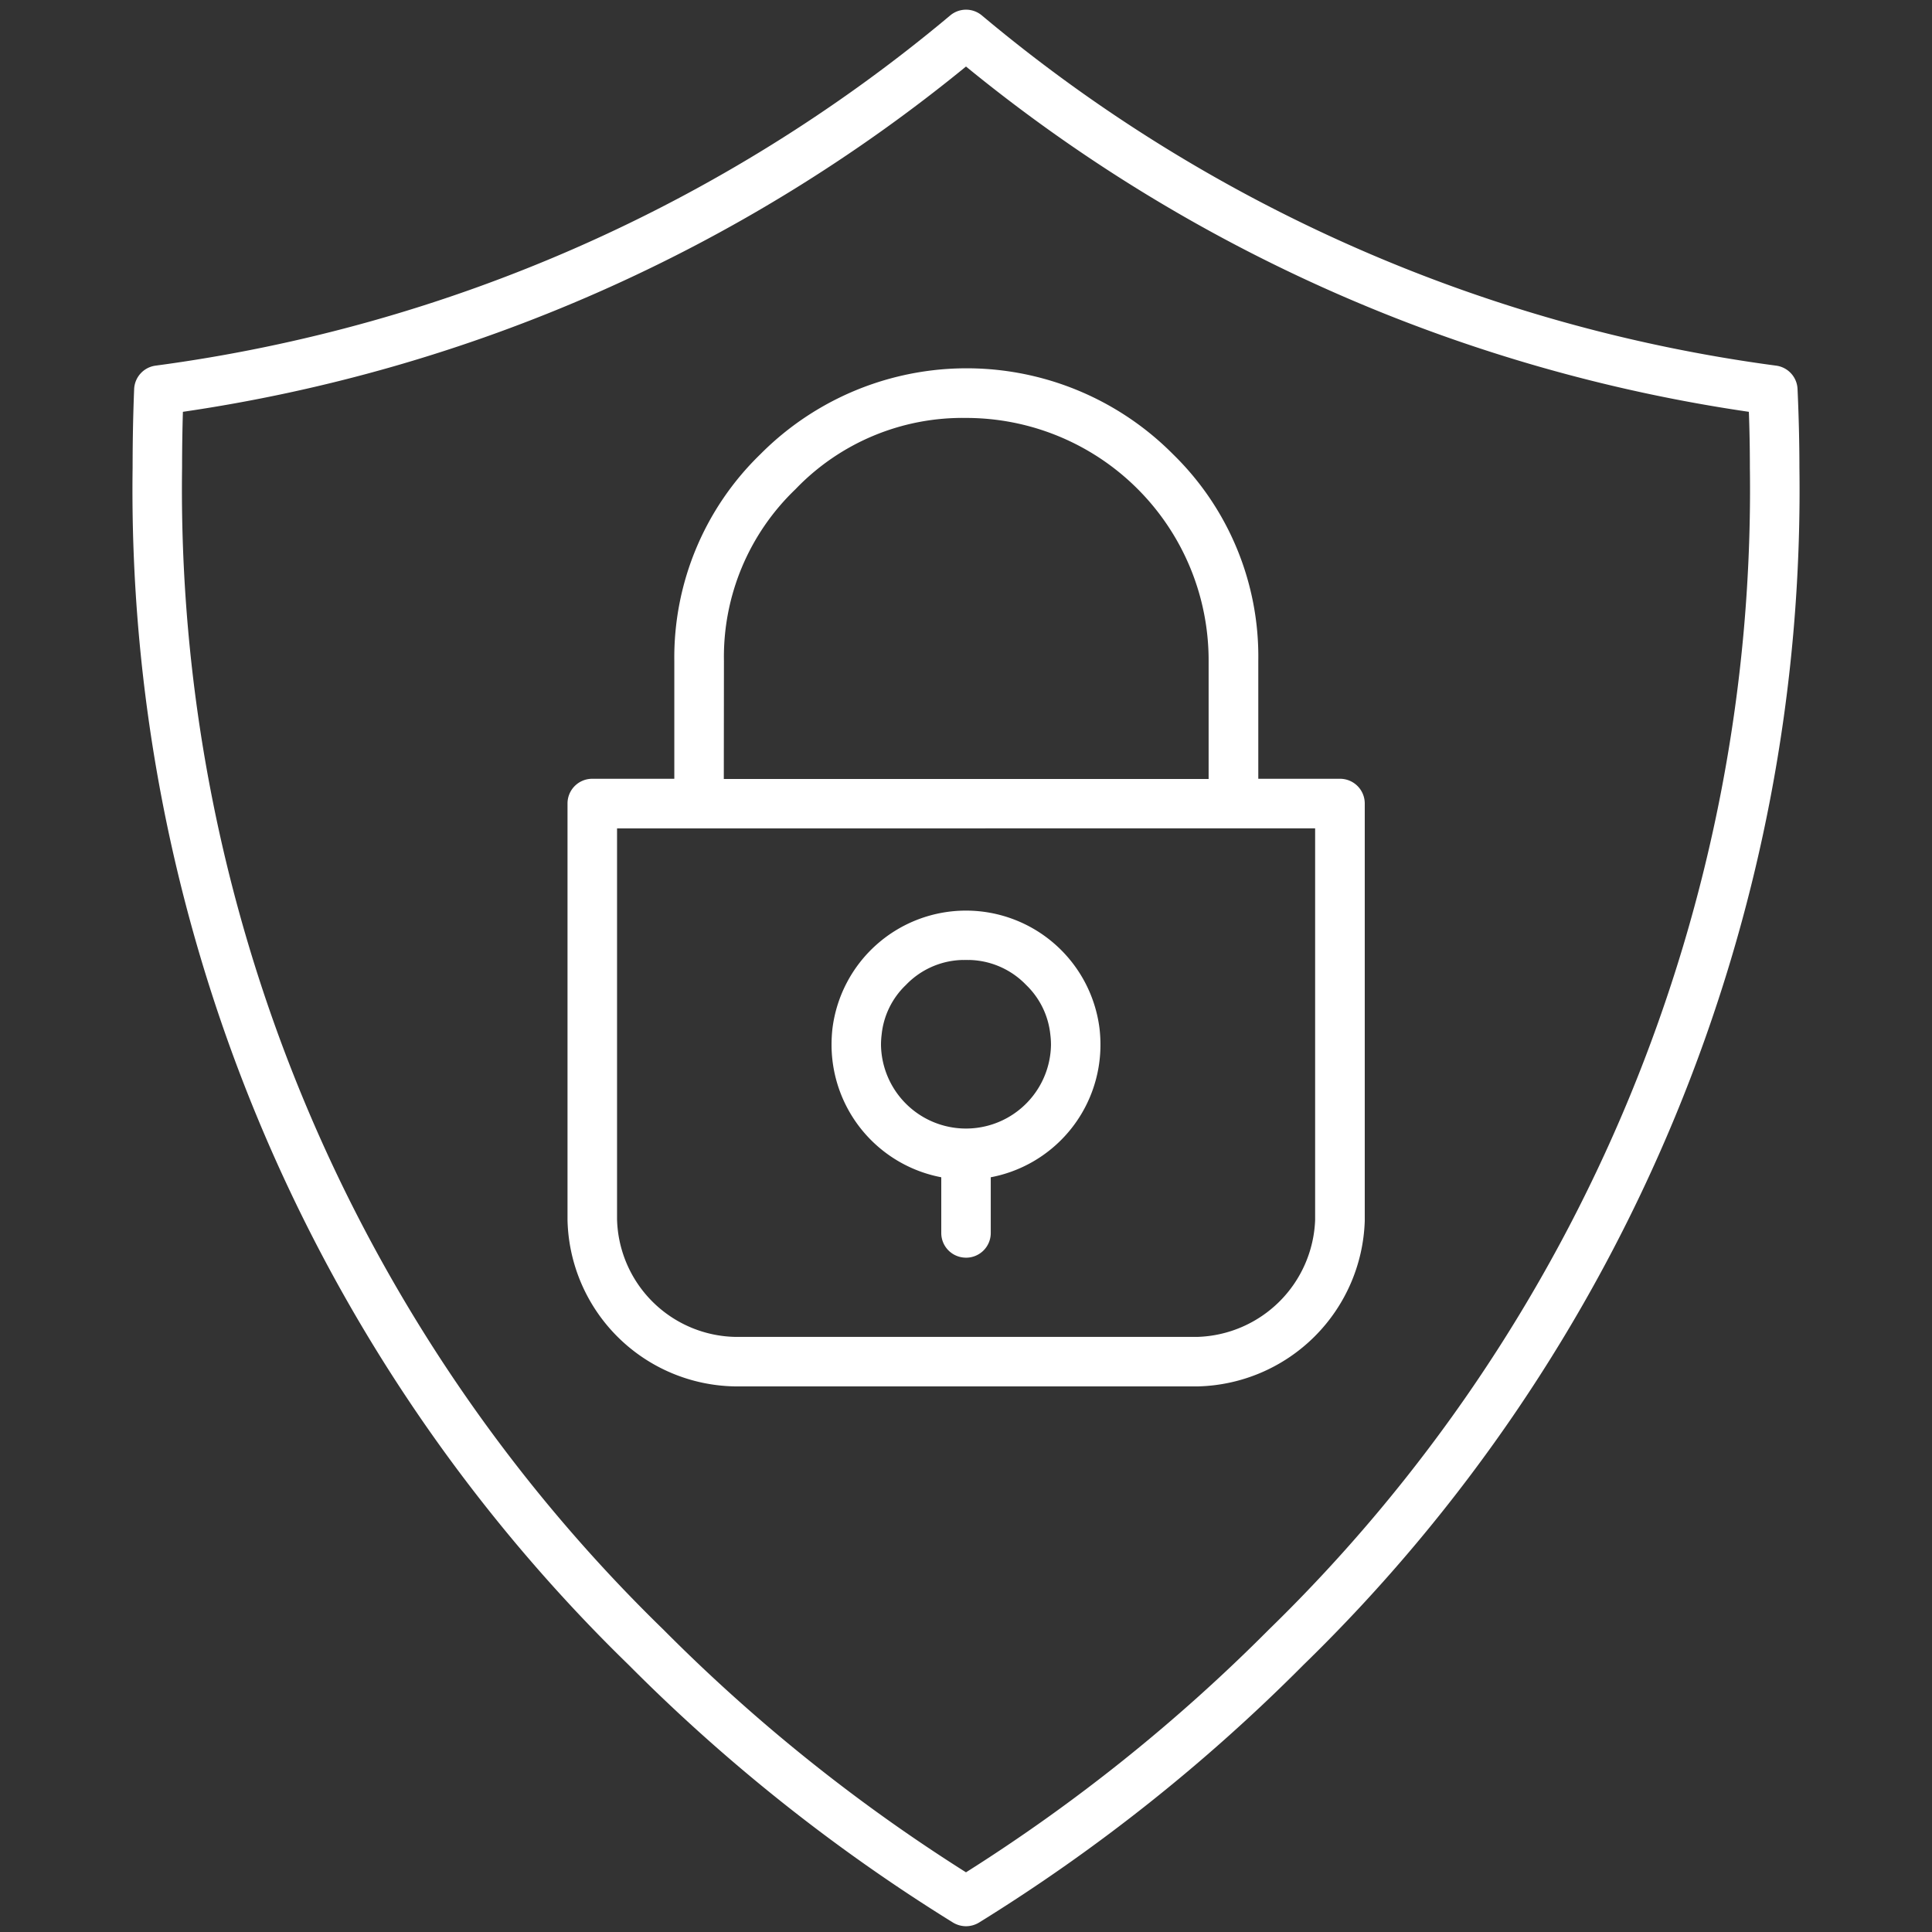 <svg id="Ebene_1" data-name="Ebene 1" xmlns="http://www.w3.org/2000/svg" xmlns:xlink="http://www.w3.org/1999/xlink" viewBox="0 0 86 86"><rect x="0" y="0" width="86" height="86" fill="#333333" stroke="none"/><defs><style>.cls-1,.cls-4{fill:none;}.cls-2{clip-path:url(#clip-path);}.cls-3{fill:#fff;}.cls-4{stroke:#fff;stroke-width:0.25px;}</style><clipPath id="clip-path"><rect class="cls-1" x="5.559" y="0.087" width="74.881" height="86"/></clipPath></defs><g id="Gruppe_2743" data-name="Gruppe 2743"><g class="cls-2"><g id="Gruppe_2742" data-name="Gruppe 2742"><g id="Gruppe_2738" data-name="Gruppe 2738"><path id="Pfad_8138" data-name="Pfad 8138" class="cls-3" d="M43,55.858a.973.973,0,0,1-.976-.971V52.3a5.884,5.884,0,0,1-4.884-5.785,6.392,6.392,0,0,1,.038-.705,5.865,5.865,0,0,1,11.644.011,6.035,6.035,0,0,1,.038.7A5.876,5.876,0,0,1,43.977,52.3v2.585a.973.973,0,0,1-.972.975h0m0-13.252a3.731,3.731,0,0,0-2.76,1.147,3.671,3.671,0,0,0-1.118,2.281,3.838,3.838,0,0,0-.03.479,3.909,3.909,0,0,0,7.817,0,3.791,3.791,0,0,0-.03-.476,3.7,3.7,0,0,0-1.118-2.288A3.743,3.743,0,0,0,43,42.606"/></g><g id="Gruppe_2739" data-name="Gruppe 2739"><path id="Pfad_8139" data-name="Pfad 8139" class="cls-4" d="M43,55.858a.973.973,0,0,1-.976-.971V52.3a5.884,5.884,0,0,1-4.884-5.785,6.392,6.392,0,0,1,.038-.705,5.865,5.865,0,0,1,11.644.011,6.035,6.035,0,0,1,.038.7A5.876,5.876,0,0,1,43.977,52.3v2.585a.973.973,0,0,1-.973.974Zm0-13.252a3.731,3.731,0,0,0-2.761,1.148,3.671,3.671,0,0,0-1.118,2.281,3.838,3.838,0,0,0-.03.479,3.909,3.909,0,0,0,7.817,0,3.791,3.791,0,0,0-.03-.476,3.7,3.7,0,0,0-1.118-2.288A3.743,3.743,0,0,0,43,42.606Z"/></g><g id="Gruppe_2740" data-name="Gruppe 2740"><path id="Pfad_8140" data-name="Pfad 8140" class="cls-3" d="M43,85.618a1,1,0,0,1-.51-.143A78.885,78.885,0,0,1,28.066,74.016,72.834,72.834,0,0,1,6.028,20.808c0-1.185.023-2.355.068-3.478A.975.975,0,0,1,6.94,16.4,69.453,69.453,0,0,0,42.38.781a.972.972,0,0,1,1.244,0A69.4,69.4,0,0,0,79.046,16.4a.973.973,0,0,1,.844.922c.053,1.182.083,2.353.083,3.478A72.826,72.826,0,0,1,57.939,74.016,78.773,78.773,0,0,1,43.512,85.475a1,1,0,0,1-.51.143M8.02,18.223q-.039,1.263-.04,2.585A70.927,70.927,0,0,0,29.449,72.635,76.773,76.773,0,0,0,43,83.491,77.152,77.152,0,0,0,56.561,72.635,70.949,70.949,0,0,0,78.018,20.808c0-.84-.015-1.707-.049-2.585A71.223,71.223,0,0,1,43,2.8,71.26,71.26,0,0,1,8.02,18.223M32.7,61.588A7.453,7.453,0,0,1,25.387,54.3V35.767a.974.974,0,0,1,.972-.976h3.782V29.42a12.473,12.473,0,0,1,3.79-9.108,12.813,12.813,0,0,1,18.2,0,12.448,12.448,0,0,1,3.755,9.108v5.371h3.763a.975.975,0,0,1,.976.972V54.345a7.49,7.49,0,0,1-7.282,7.243ZM27.342,36.75V54.278a5.5,5.5,0,0,0,5.378,5.357H53.307a5.536,5.536,0,0,0,5.359-5.323V36.747ZM32.094,34.8H53.925V29.42A10.917,10.917,0,0,0,43.017,18.479a10.42,10.42,0,0,0-7.7,3.214h0A10.453,10.453,0,0,0,32.1,29.42ZM34.615,21h0Z"/></g><g id="Gruppe_2741" data-name="Gruppe 2741"><path id="Pfad_8141" data-name="Pfad 8141" class="cls-4" d="M43,85.618a1,1,0,0,1-.51-.143A78.885,78.885,0,0,1,28.066,74.016,72.834,72.834,0,0,1,6.028,20.808c0-1.185.023-2.355.068-3.478A.975.975,0,0,1,6.94,16.4,69.453,69.453,0,0,0,42.38.781a.972.972,0,0,1,1.244,0A69.4,69.4,0,0,0,79.046,16.4a.973.973,0,0,1,.844.922c.053,1.182.083,2.353.083,3.478A72.826,72.826,0,0,1,57.939,74.016,78.773,78.773,0,0,1,43.512,85.475,1,1,0,0,1,43,85.618ZM8.02,18.223q-.039,1.263-.04,2.585A70.927,70.927,0,0,0,29.449,72.635,76.773,76.773,0,0,0,43,83.491,77.152,77.152,0,0,0,56.561,72.635,70.949,70.949,0,0,0,78.018,20.808c0-.84-.015-1.707-.049-2.585A71.223,71.223,0,0,1,43,2.8,71.26,71.26,0,0,1,8.02,18.223ZM32.7,61.588A7.453,7.453,0,0,1,25.387,54.3V35.767a.974.974,0,0,1,.972-.976h3.782V29.42a12.473,12.473,0,0,1,3.79-9.108,12.813,12.813,0,0,1,18.2,0,12.448,12.448,0,0,1,3.755,9.108v5.371h3.763a.975.975,0,0,1,.976.972V54.345a7.49,7.49,0,0,1-7.282,7.243ZM27.342,36.75V54.278a5.5,5.5,0,0,0,5.378,5.357H53.307a5.536,5.536,0,0,0,5.359-5.323V36.747ZM32.094,34.8H53.925V29.42A10.917,10.917,0,0,0,43.017,18.479a10.42,10.42,0,0,0-7.7,3.214h0A10.453,10.453,0,0,0,32.1,29.42ZM34.615,21Z"/></g></g></g></g></svg>